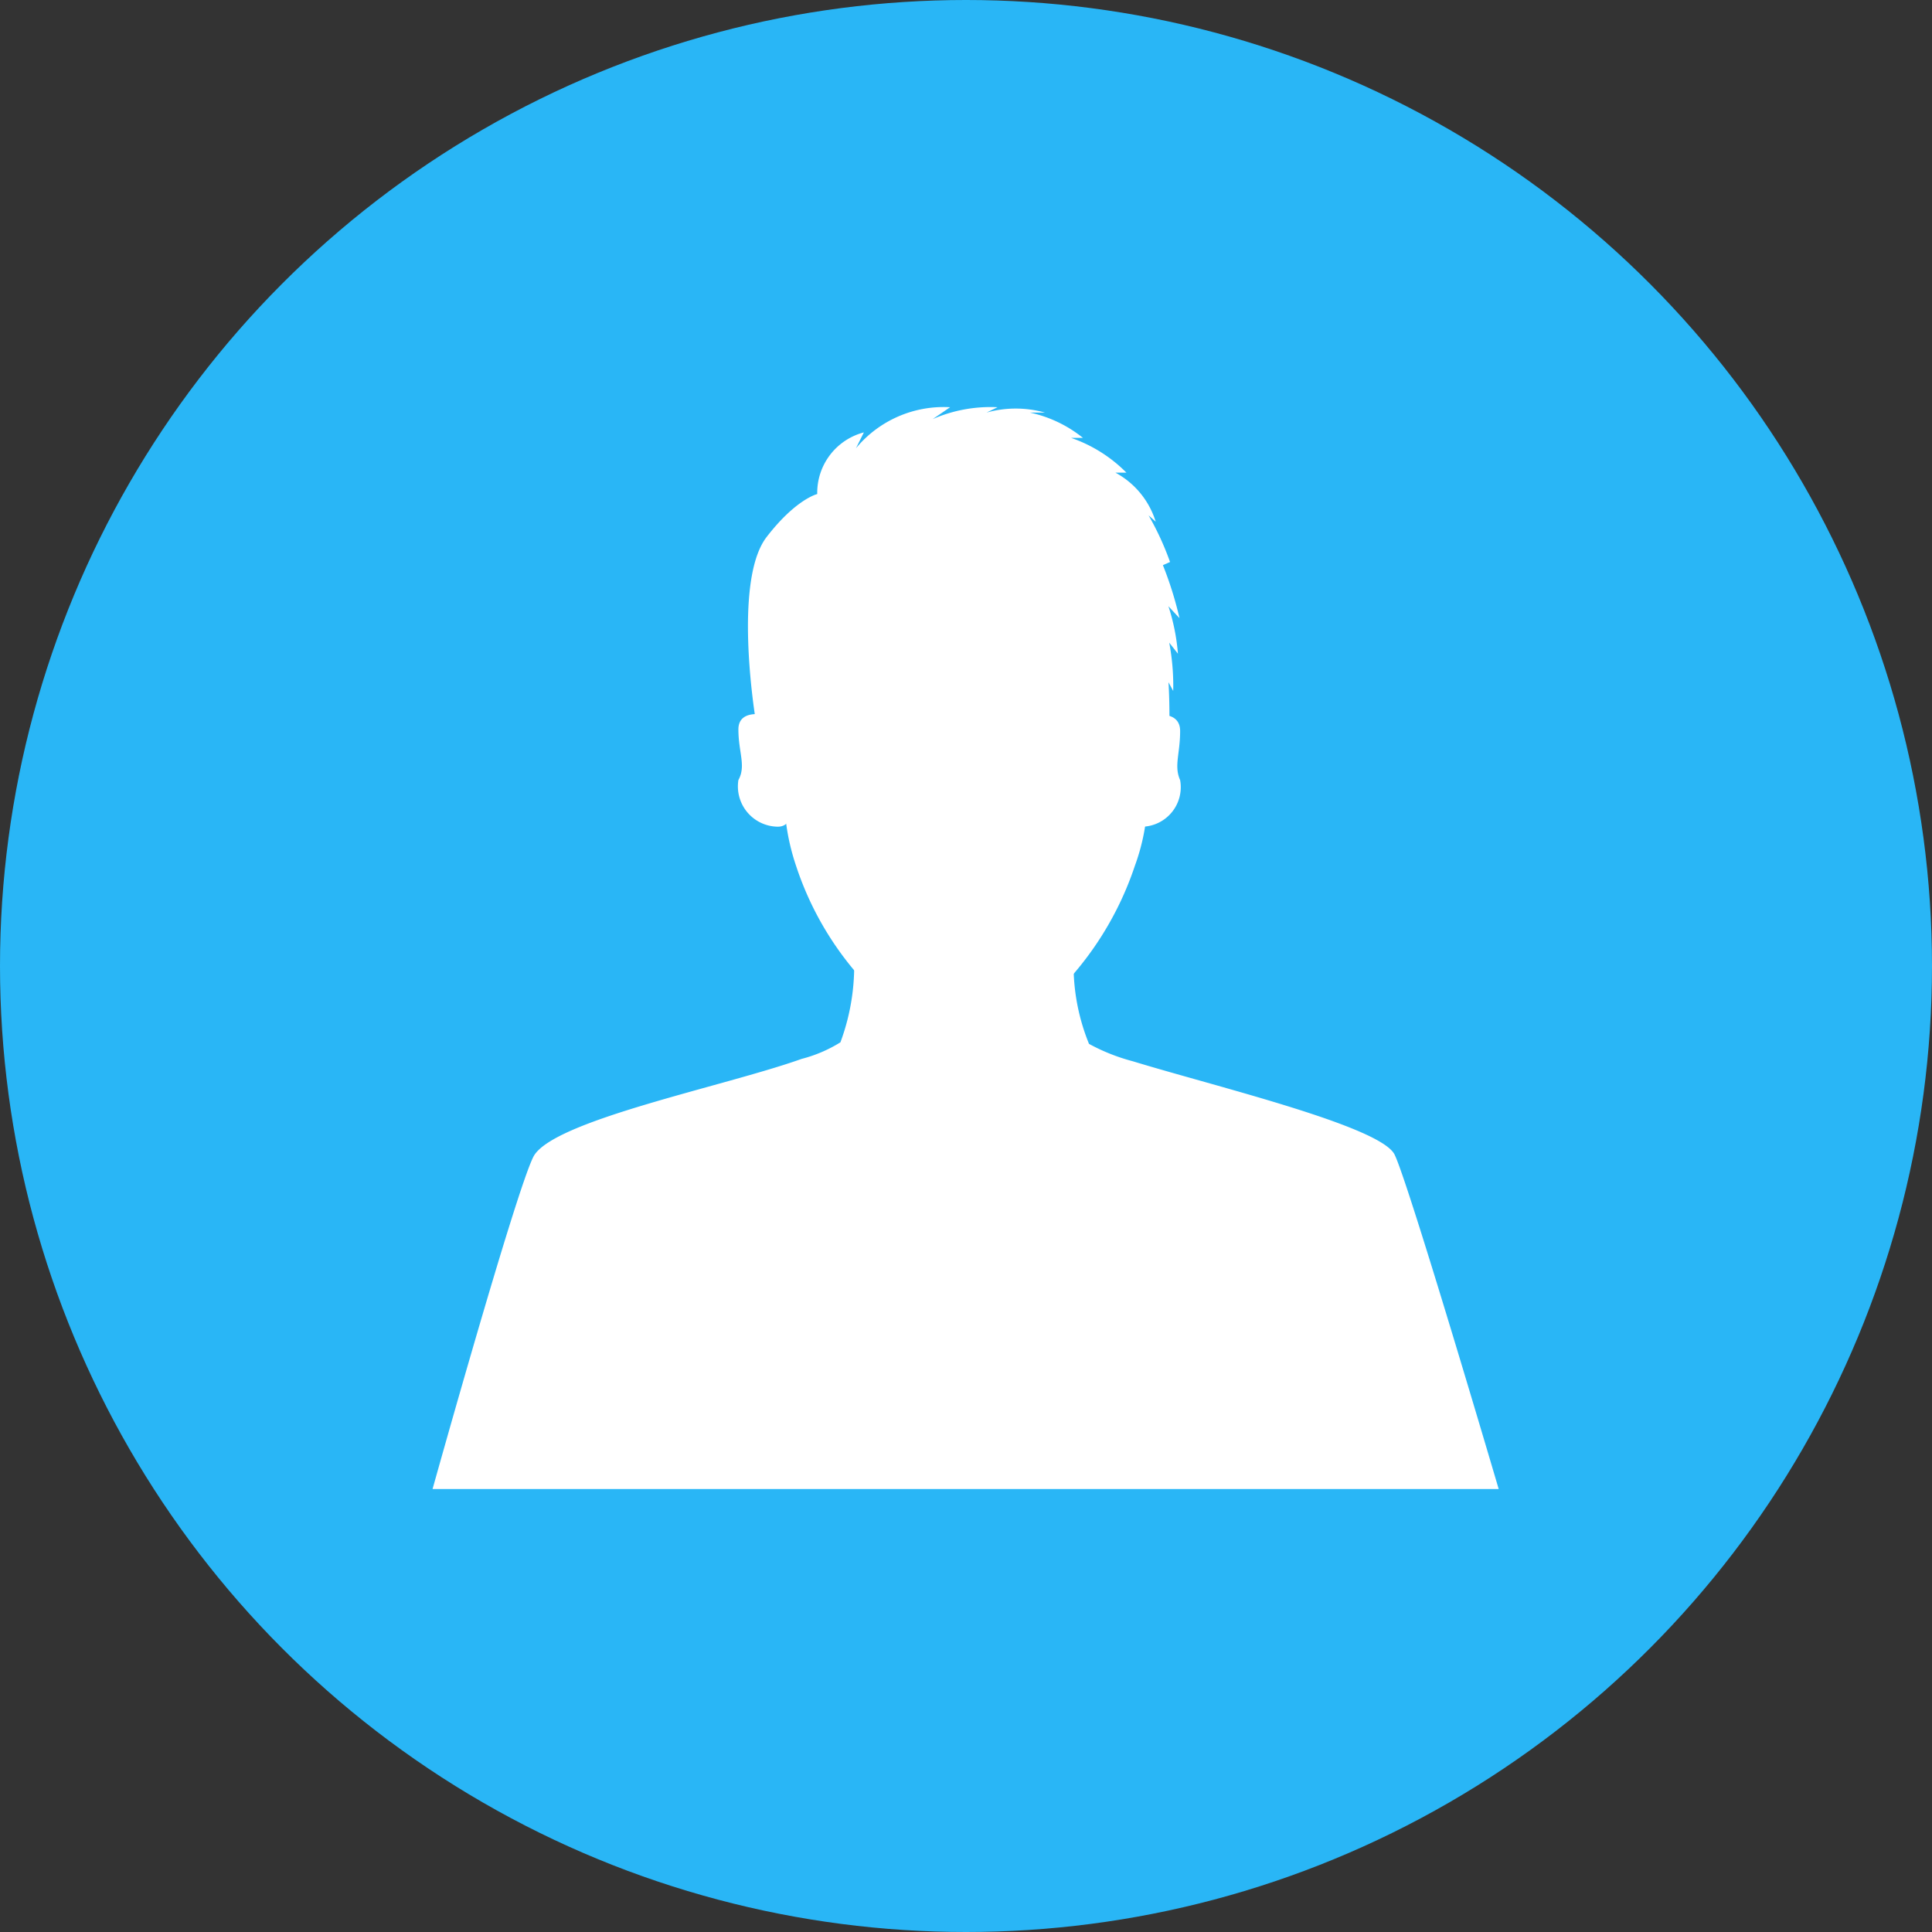 <svg xmlns="http://www.w3.org/2000/svg" width="36" height="36" viewBox="0 0 36 36"><rect x="0" y="0" width="36" height="36" fill="#333333" stroke="none"/><circle cx="18" cy="18" r="18" transform="translate(0 0)" fill="#29b6f6"/><path d="M25.336,21.669H5.47s1.539-5.511,1.877-6.188,3.555-1.311,5-1.827a2.58,2.58,0,0,0,.723-.309h0a4.091,4.091,0,0,0,.246-1.724h4.109a3.881,3.881,0,0,0,.277,1.753h0a3.628,3.628,0,0,0,.816.324c1.539.471,4.616,1.208,4.878,1.739S25.336,21.669,25.336,21.669Z" transform="translate(2.59 6.077)" fill="#fff"/><path d="M9.63,8.39v2.048a4.214,4.214,0,0,0,.221,1.356,5.894,5.894,0,0,0,1.473,2.372A2.5,2.5,0,0,0,13,14.8h0a2.578,2.578,0,0,0,1.694-.634,6.012,6.012,0,0,0,1.473-2.372,3.86,3.86,0,0,0,.236-1.356V8.39Z" transform="translate(4.981 4.335)" fill="#fff"/><path d="M9.717,8.842s-.6-.177-.6.25.147.678,0,.943a.751.751,0,0,0,.737.869C10.527,10.9,9.717,8.842,9.717,8.842Z" transform="translate(4.642 4.5)" fill="#fff"/><path d="M14.323,8.838s.575-.147.575.28-.118.648,0,.914a.737.737,0,0,1-.737.869C13.512,10.9,14.323,8.838,14.323,8.838Z" transform="translate(7.092 4.504)" fill="#fff"/><path d="M9.3,10.895a1.665,1.665,0,0,1,0-.177c-.088-.6-.324-2.593.221-3.3s.943-.8.943-.8a1.164,1.164,0,0,1,.869-1.149l-.147.295A2.122,2.122,0,0,1,12.94,5l-.324.221A2.7,2.7,0,0,1,13.824,5l-.206.1a2.019,2.019,0,0,1,1.09,0h-.28a2.372,2.372,0,0,1,.987.471h-.221a2.682,2.682,0,0,1,1.031.648H16.02a1.562,1.562,0,0,1,.751.914l-.133-.118a5.29,5.29,0,0,1,.4.869l-.133.059a6.733,6.733,0,0,1,.309.987l-.206-.221a3.816,3.816,0,0,1,.177.884l-.162-.206a4.332,4.332,0,0,1,.074.9l-.088-.162a10.549,10.549,0,0,1,0,1.223,4.229,4.229,0,0,1-.339.825l-3.61-.295-2.225-.133-1.356-.177Z" transform="translate(4.764 2.588)" fill="#fff"/></svg>